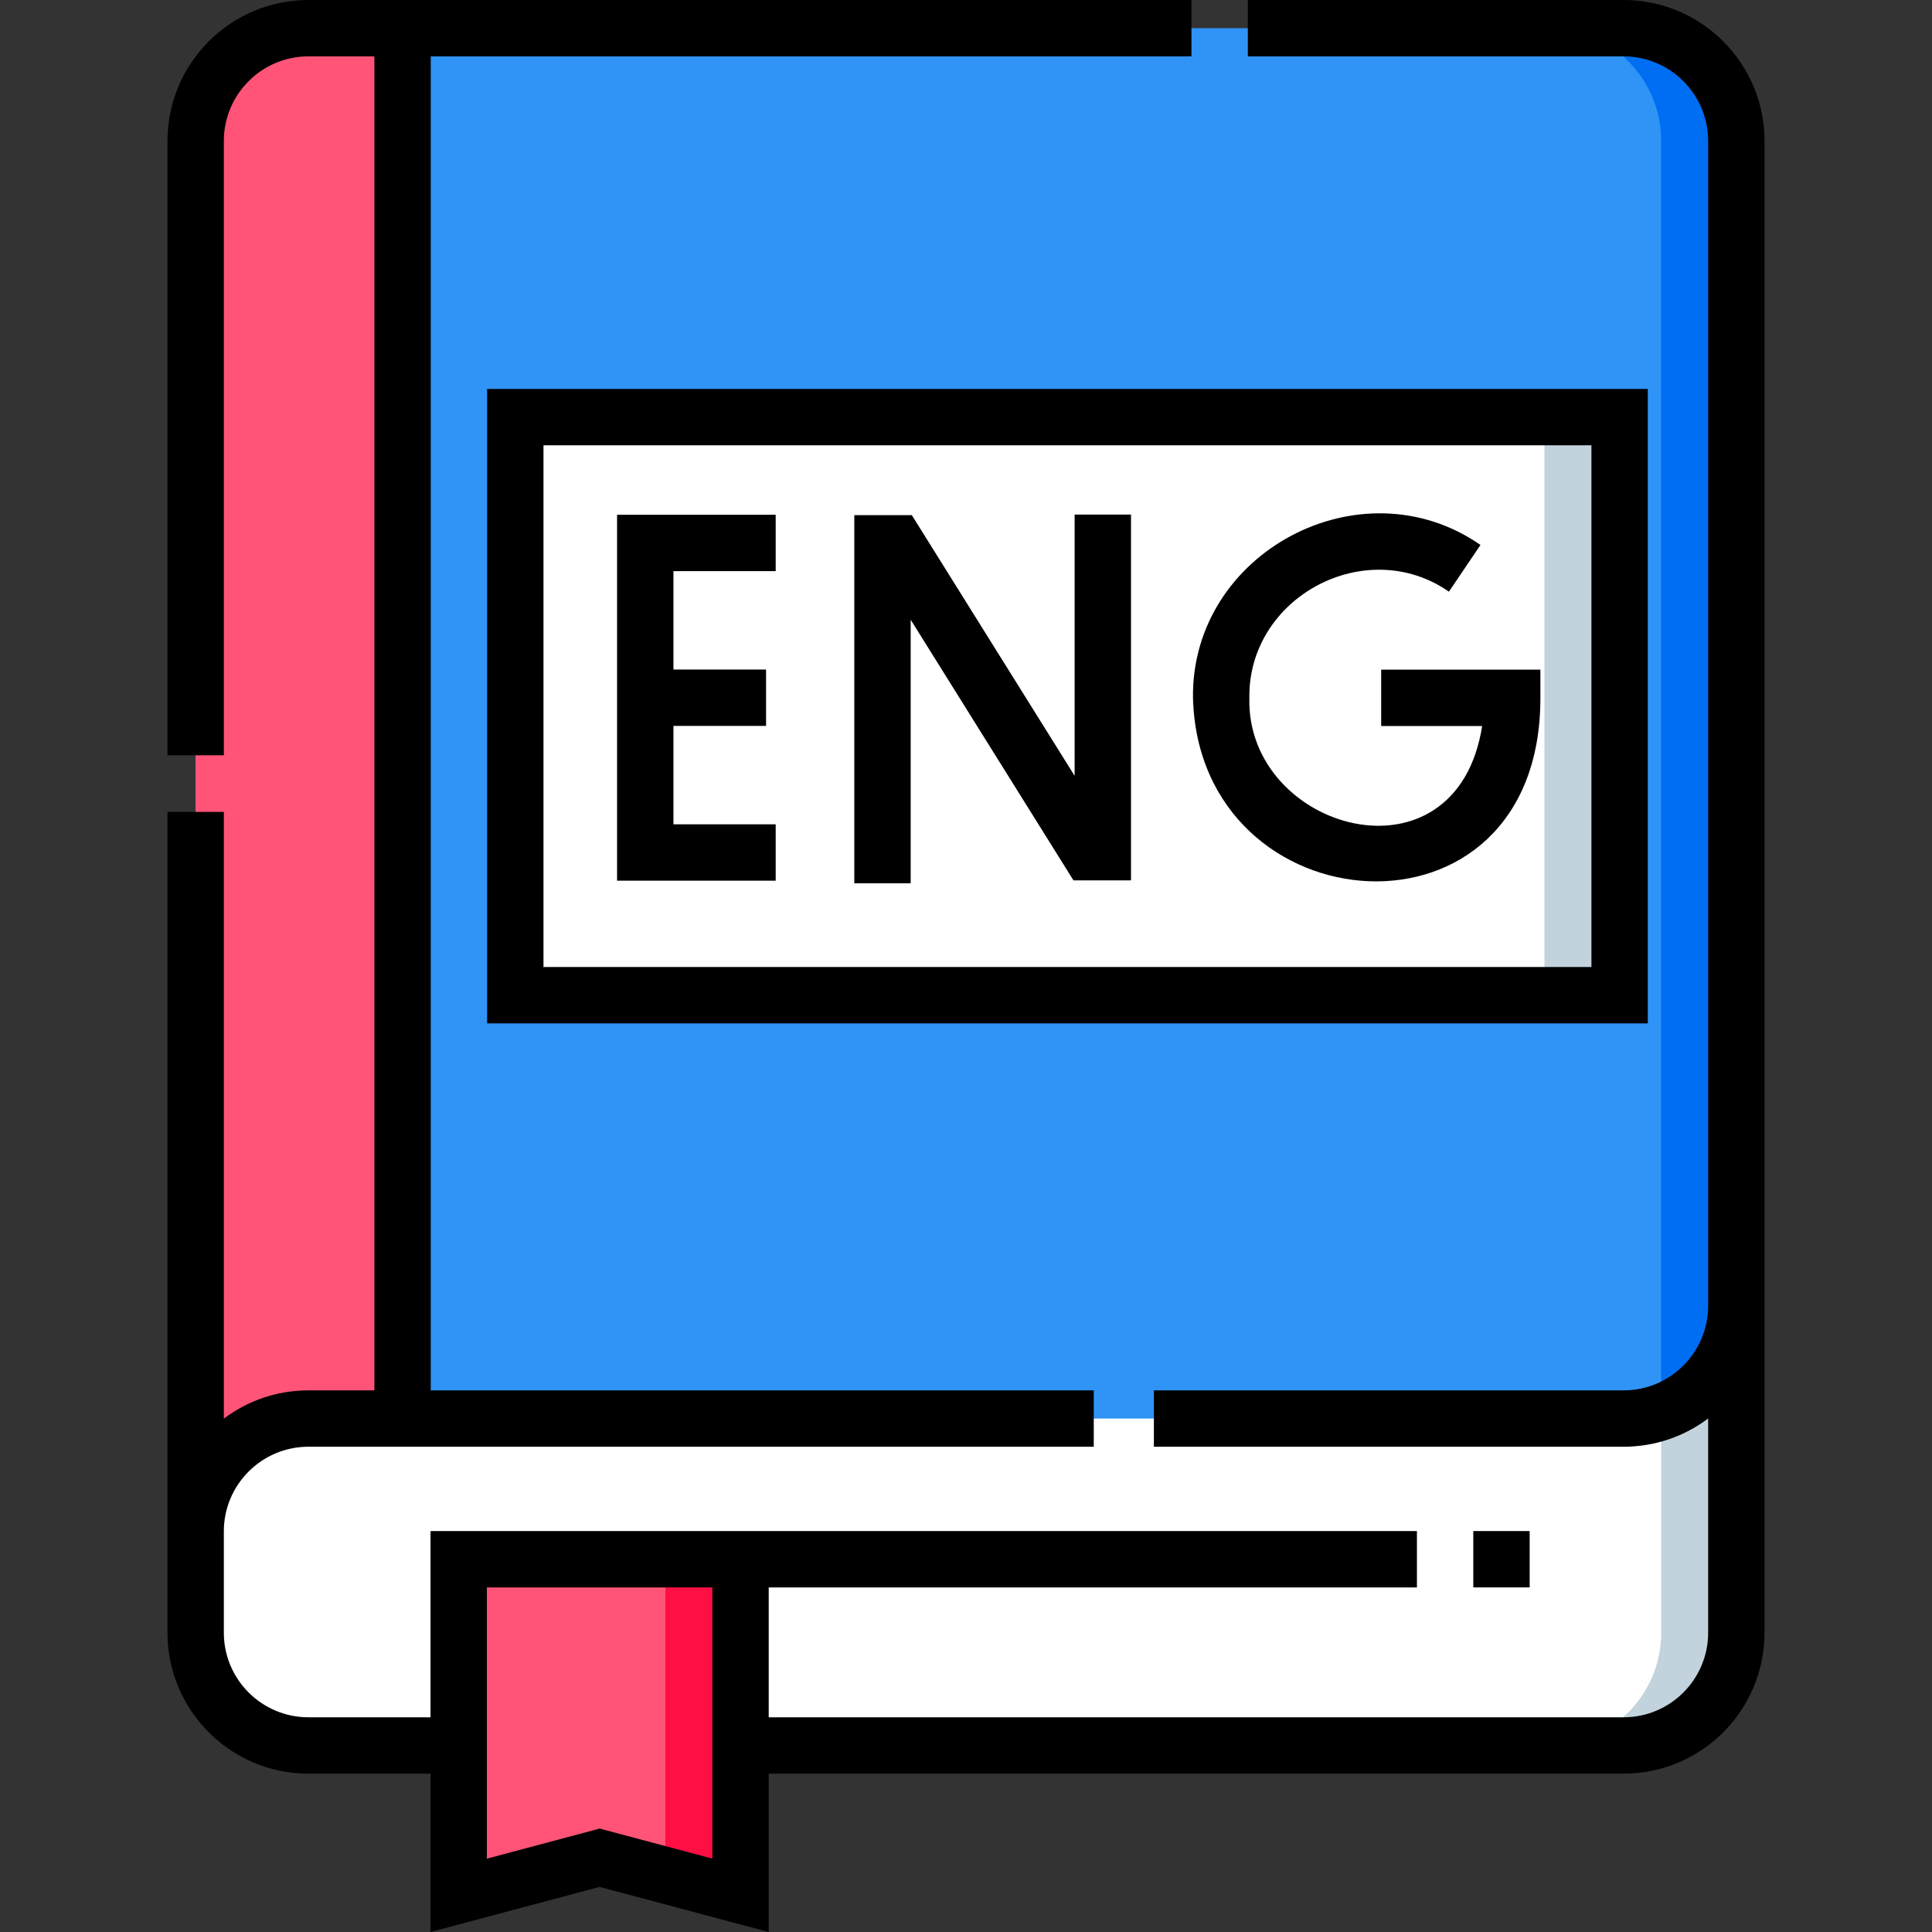 <?xml version="1.0" encoding="UTF-8"?> <svg xmlns="http://www.w3.org/2000/svg" id="Layer_1" height="512" viewBox="0 0 514.137 514.137" width="512"><rect x="0" y="0" width="514.137" height="514.137" fill="#333333" stroke="none"/><g><g><path d="m432.068 464.5h-350c-16.569 0-30-13.431-30-30v-397c0-16.569 13.431-30 30-30h350c16.569 0 30 13.431 30 30v397c0 16.569-13.431 30-30 30z" fill="#2f94f6"></path><path d="m432.068 7.5h-20c16.568 0 30 13.431 30 30v397c0 16.568-13.432 30-30 30h20c16.568 0 30-13.432 30-30v-397c0-16.568-13.431-30-30-30z" fill="#006ef2"></path><path d="m107.131 7.5h-25.063c-16.568 0-30 13.431-30 30v397c0 16.568 13.432 30 30 30h25.062v-457z" fill="#ff5477"></path><path d="m432.068 377.5h-350c-16.569 0-30 13.431-30 30v27c0 16.569 13.431 30 30 30h350c16.569 0 30-13.431 30-30v-87c0 16.569-13.431 30-30 30z" fill="#fff"></path><path d="m442.068 375.787v58.713c0 16.568-13.432 30-30 30h20c16.568 0 30-13.432 30-30v-87c0 13.061-8.349 24.167-20 28.287z" fill="#c2d3dd"></path><path d="m197.068 504.375-37.5-10-37.5 10v-89.437h75z" fill="#ff5477"></path><path d="m177.068 414.938v84.104l20 5.333v-89.437z" fill="#ff0f43"></path><path d="m137.131 111h293.875v153.839h-293.875z" fill="#fff"></path><path d="m411.006 111h20v153.838h-20z" fill="#c2d3dd"></path></g><g><path d="m432.068 0h-100v15h100c12.406 0 22.5 10.094 22.5 22.5v310c0 12.406-10.094 22.5-22.5 22.5h-125v15h125c8.436 0 16.228-2.801 22.5-7.521v57.021c0 12.406-10.094 22.5-22.5 22.5h-227.5v-34.562h172.5v-15h-262.5v49.562h-32.5c-12.406 0-22.5-10.094-22.5-22.5v-27c0-12.406 10.094-22.5 22.5-22.5h209v-15h-176.437v-355h202.438v-15h-235c-20.678 0-37.5 16.822-37.5 37.5v163.5h15v-163.5c0-12.406 10.094-22.5 22.5-22.5h17.562v355h-17.563c-8.436 0-16.228 2.801-22.5 7.521v-161.459h-15v218.438c0 20.678 16.822 37.5 37.5 37.5h32.5v42.137l45-12 45 12v-42.137h227.5c20.678 0 37.5-16.822 37.5-37.5v-397c0-20.678-16.822-37.5-37.5-37.5zm-242.5 494.613-30-8-30 8v-72.176h60z"></path><path d="m392.068 407.438h15v15h-15z"></path><path d="m129.631 272.339h308.875v-168.839h-308.875zm15-153.839h278.875v138.839h-278.875z"></path><path d="m285.976 206.458-43.324-69.368-15.305-.004v97.976h15v-70.144l43.324 69.369h15.305v-97.349h-15z"></path><path d="m164.214 234.364h42.21v-15h-27.21v-26.187h24.65v-15h-24.65v-26.188h27.21v-15h-42.21z"></path><path d="m367.554 193.205h26.869c-6.85 43.675-62.835 27.964-61.95-7.5-.352-26.88 31.063-43.57 53.11-28.253l8.396-12.43c-31.764-22.072-77.011 1.959-76.506 40.684 1.595 61.478 92.54 68.672 92.45-.001v-7.5h-42.369z"></path></g></g></svg> 